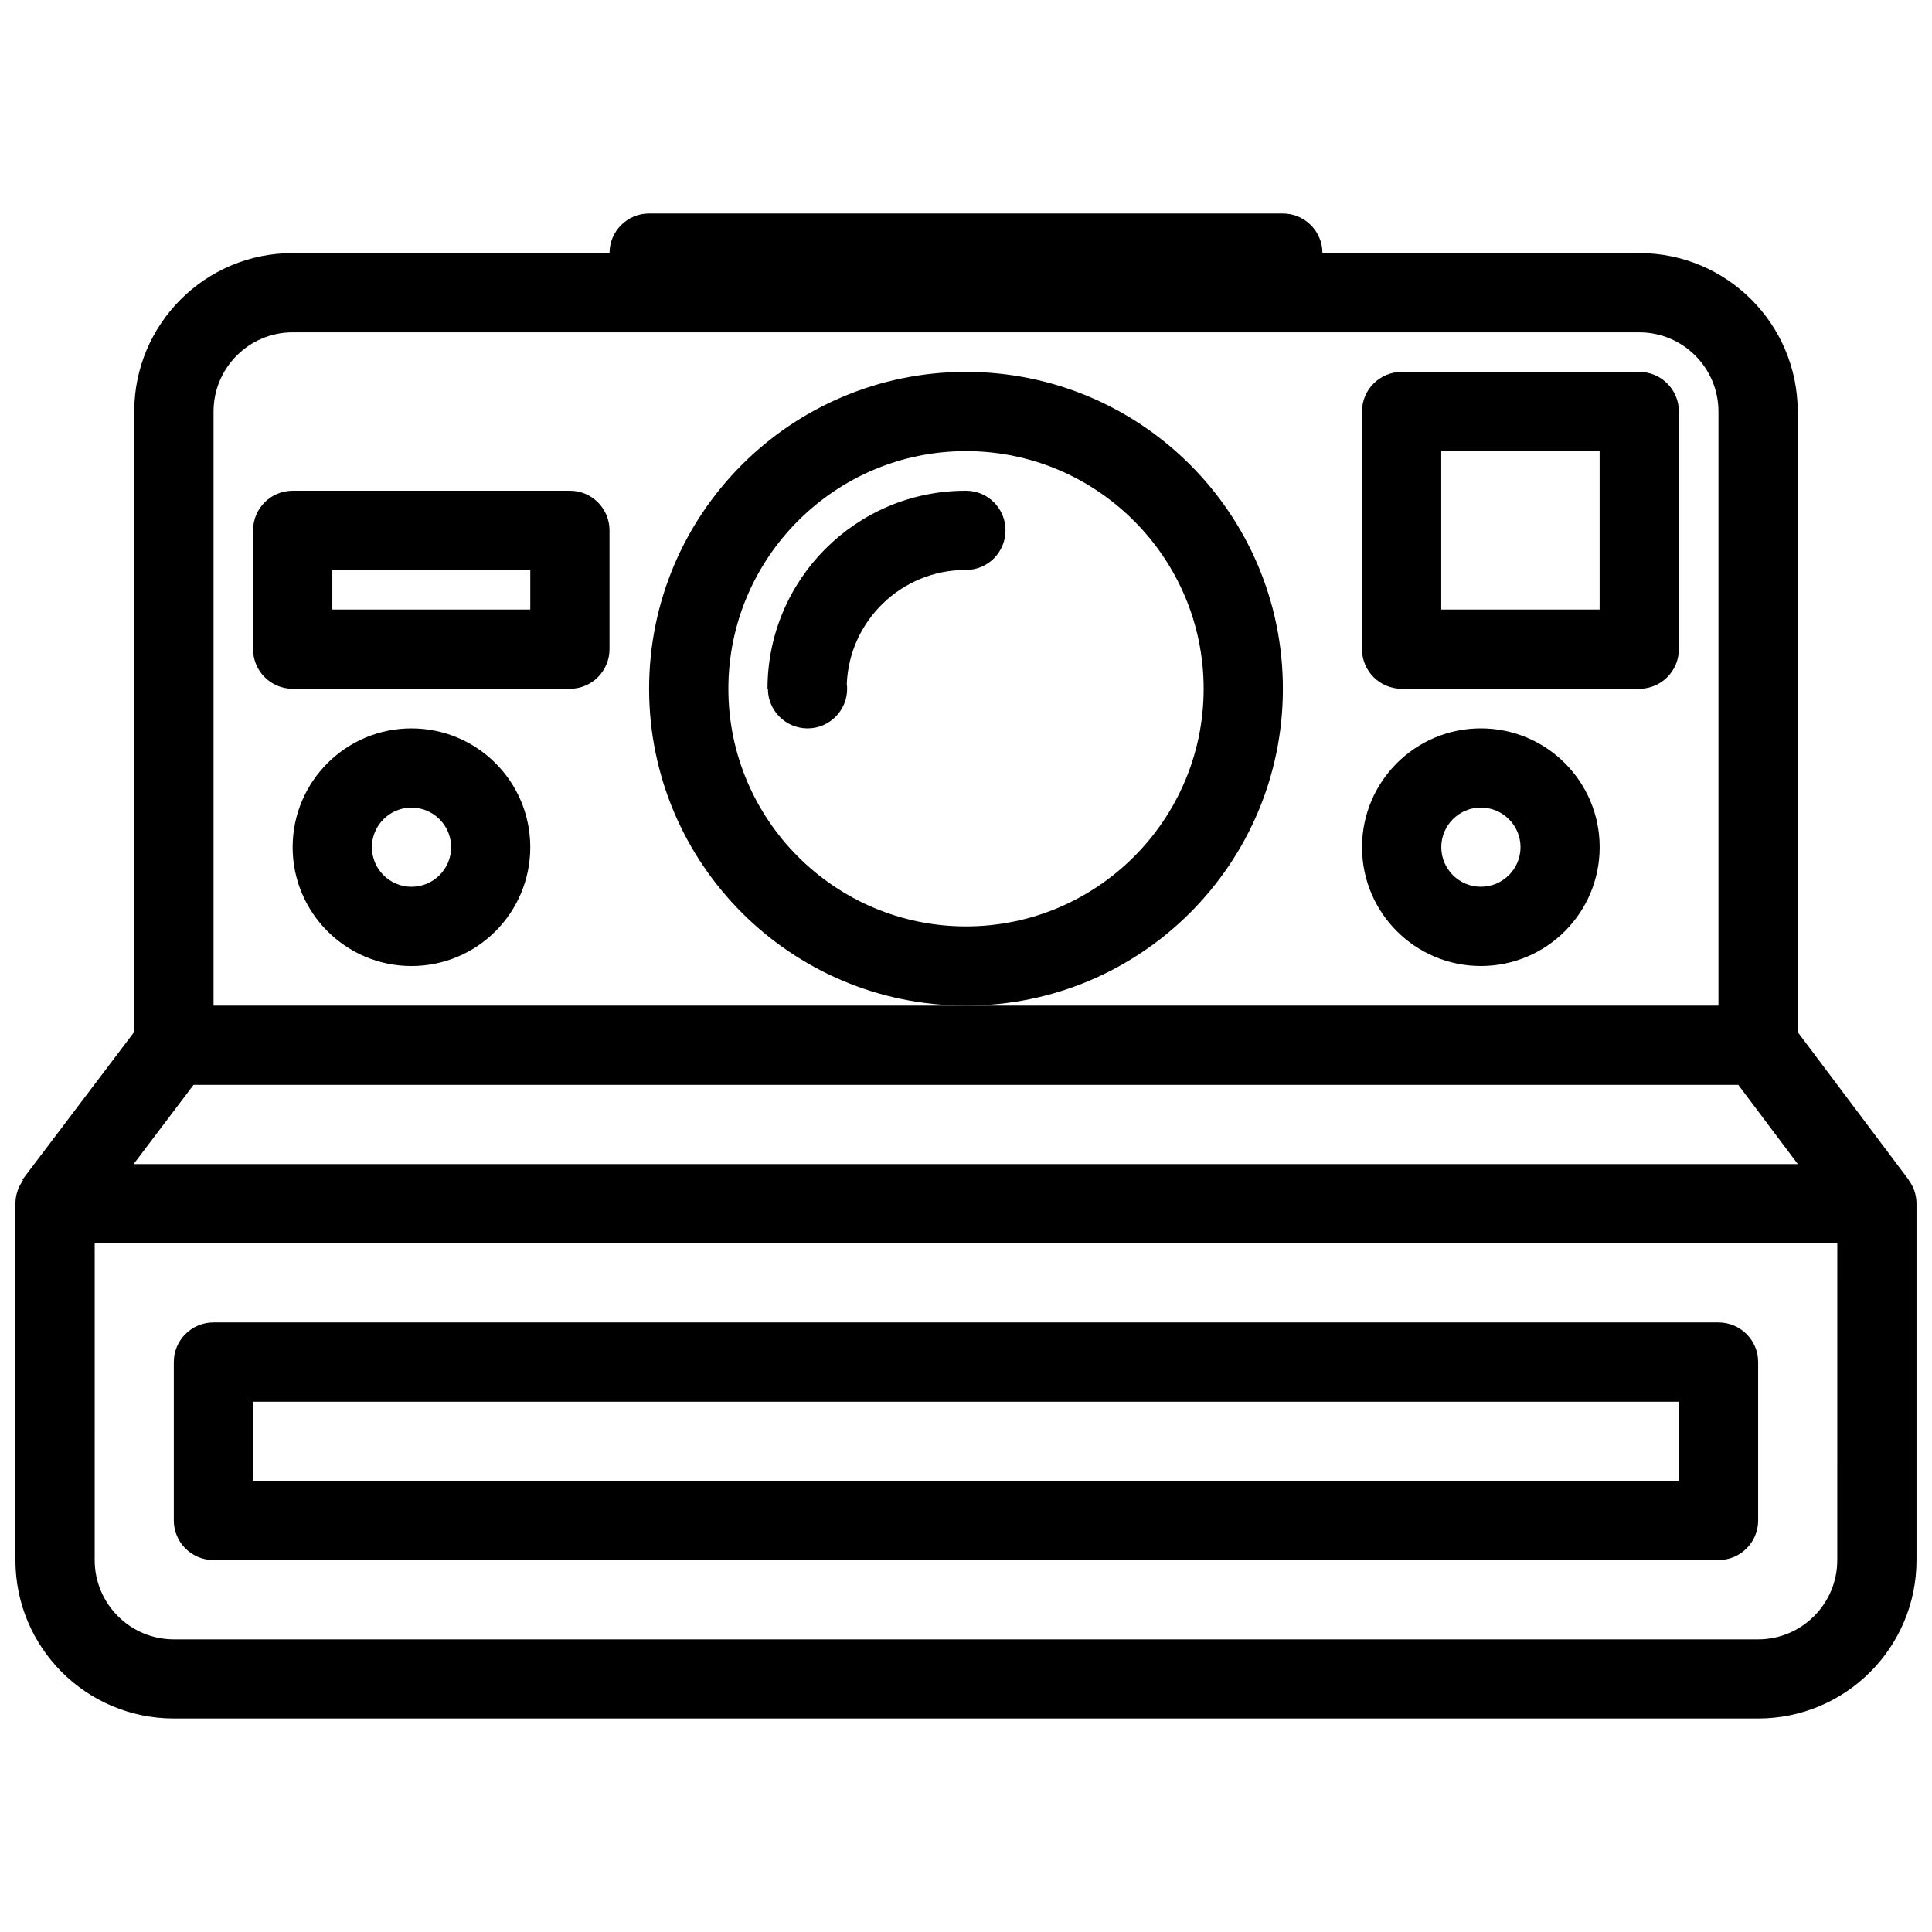 <?xml version="1.0" encoding="UTF-8"?>
<!-- Uploaded to: ICON Repo, www.iconrepo.com, Generator: ICON Repo Mixer Tools -->
<svg width="800px" height="800px" version="1.1" viewBox="144 144 512 512" xmlns="http://www.w3.org/2000/svg">
 <defs>
  <clipPath id="a">
   <path d="m148.09 200h503.81v400h-503.81z"/>
  </clipPath>
 </defs>
 <g clip-path="url(#a)">
  <path d="m649.81 456.71 0.031-0.031-29.43-39.176v-164.45c0-23.184-18.789-41.98-41.973-41.98h-83.98c0-5.797-4.703-10.492-10.484-10.492h-167.96c-5.781 0-10.484 4.695-10.484 10.492h-83.98c-23.184 0-41.973 18.797-41.973 41.98v164.41l-29.645 39.176 0.184 0.152c-1.258 1.723-2.027 3.859-2.027 6.184v94.465c0 23.184 18.789 41.973 41.973 41.973h419.86c23.184 0 41.973-18.789 41.973-41.973v-94.465c0-2.356-0.785-4.523-2.09-6.273zm-454.52-25.215h409.38l15.773 21.004h-10.516l-419.86-0.004h-10.652zm26.258-199.42h356.89c11.562 0 20.973 9.418 20.973 20.988v157.44l-199.41-0.004h-199.41v-157.44c0-11.57 9.406-20.984 20.969-20.984zm409.35 325.37c0 11.578-9.41 21.004-20.973 21.004h-419.86c-11.562 0-20.973-9.426-20.973-21.004l0.004-83.977h461.81z"/>
 </g>
 <path d="m599.41 494.46h-398.83c-5.812 0-10.516 4.703-10.516 10.484v42.004c0 5.781 4.703 10.484 10.516 10.484h398.83c5.812 0 10.516-4.703 10.516-10.484v-42c0-5.781-4.707-10.488-10.516-10.488zm-10.488 41.977h-377.86v-20.973h377.86z"/>
 <path d="m483.98 326.53c0-46.379-37.609-83.973-83.98-83.973s-83.98 37.594-83.98 83.973c0 46.371 37.609 83.965 83.98 83.965 46.375 0 83.98-37.594 83.98-83.965zm-83.977 62.977c-34.715 0-62.977-28.25-62.977-62.977 0-34.723 28.258-62.977 62.977-62.977 34.715 0 62.977 28.25 62.977 62.977s-28.262 62.977-62.977 62.977z"/>
 <path d="m515.46 326.53h62.977c5.781 0 10.484-4.703 10.484-10.5v-62.977c0-5.797-4.703-10.492-10.484-10.492h-62.977c-5.812 0-10.516 4.695-10.516 10.492v62.977c0 5.797 4.703 10.5 10.516 10.5zm10.484-62.973h41.973v41.98h-41.973z"/>
 <path d="m536.44 400c17.406 0 31.488-14.098 31.488-31.488s-14.082-31.488-31.488-31.488c-17.375 0-31.488 14.098-31.488 31.488 0 17.387 14.113 31.488 31.488 31.488zm0-41.984c5.797 0 10.516 4.703 10.516 10.492 0 5.789-4.719 10.492-10.516 10.492-5.781 0-10.484-4.703-10.484-10.492-0.004-5.785 4.703-10.492 10.484-10.492z"/>
 <path d="m253.04 337.03c-17.375 0-31.488 14.098-31.488 31.488s14.113 31.488 31.488 31.488c17.406 0 31.488-14.098 31.488-31.488s-14.082-31.488-31.488-31.488zm0 41.98c-5.781 0-10.484-4.703-10.484-10.492s4.703-10.492 10.484-10.492c5.797 0 10.516 4.703 10.516 10.492 0.004 5.789-4.719 10.492-10.516 10.492z"/>
 <path d="m221.55 326.53h73.492c5.781 0 10.484-4.703 10.484-10.5v-31.488c0-5.797-4.703-10.492-10.484-10.492h-73.492c-5.781 0-10.484 4.695-10.484 10.492v31.488c0 5.797 4.703 10.5 10.484 10.5zm10.52-31.488h52.461v10.492l-52.461 0.004z"/>
 <path d="m400 274.05h-0.031-0.094c-28.98 0-52.477 23.492-52.477 52.484h0.105c0 5.797 4.703 10.492 10.516 10.492 5.781 0 10.484-4.695 10.484-10.492 0-0.438-0.031-0.859-0.094-1.285 0.676-16.766 14.531-30.203 31.457-30.203h0.121c5.797 0 10.484-4.703 10.484-10.5 0.012-5.801-4.676-10.496-10.473-10.496z"/>
</svg>